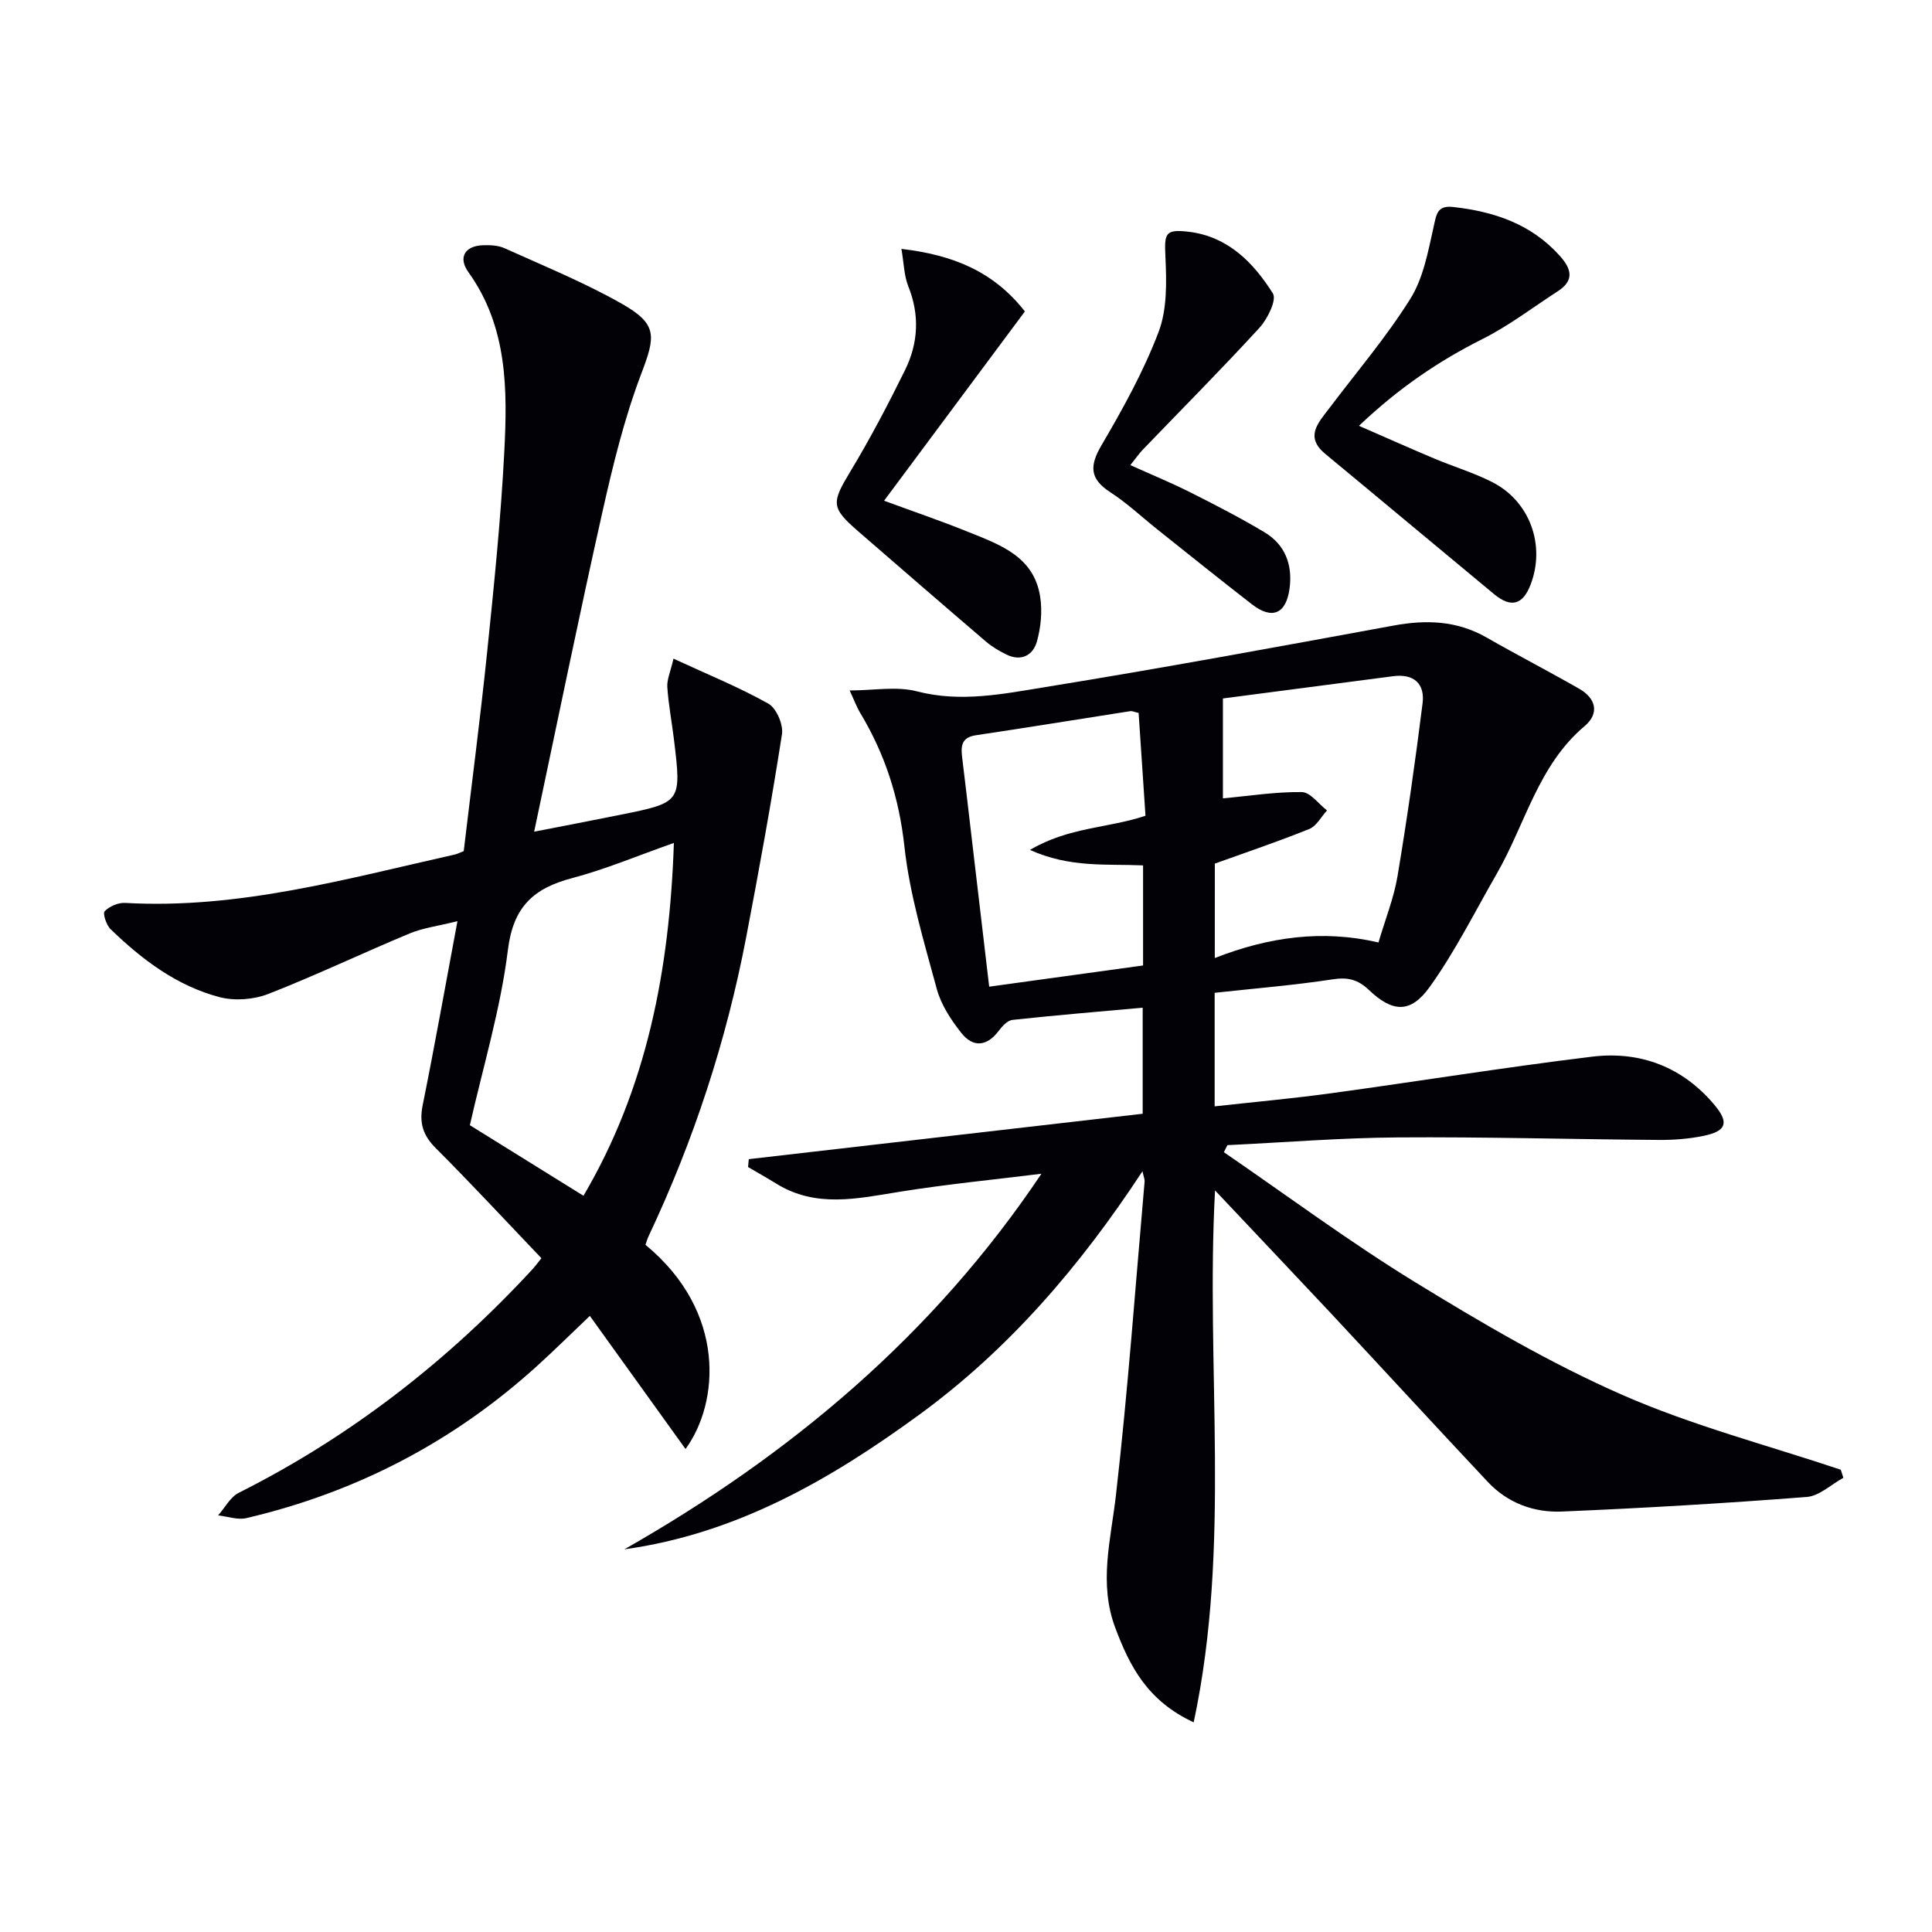 <svg enable-background="new 0 0 400 400" viewBox="0 0 400 400" xmlns="http://www.w3.org/2000/svg"><path d="m251.56 246.46c-1.99 36.95 3.41 73.42-4.42 110.13-9.61-4.46-13.25-11.64-16.22-19.53-3.49-9.25-.94-18.22.12-27.47 2.48-21.6 4.03-43.31 5.94-64.98.04-.43-.18-.88-.44-2.12-12.9 19.65-27.64 36.84-46.22 50.41-18.39 13.43-37.83 24.65-61.05 27.87 34.41-19.59 63.98-44.37 86.35-77.76-9.8 1.22-19.64 2.17-29.39 3.74-8.72 1.4-17.31 3.4-25.54-1.71-1.91-1.18-3.87-2.28-5.81-3.42.05-.54.1-1.09.15-1.63 27.05-3.12 54.1-6.24 81.55-9.4 0-7.3 0-14.53 0-21.96-8.97.81-17.98 1.56-26.97 2.53-1.01.11-2.1 1.28-2.8 2.22-2.49 3.33-5.37 3.55-7.81.44-2.12-2.69-4.16-5.79-5.04-9.04-2.64-9.74-5.62-19.55-6.71-29.52-1.1-10.06-4-19.09-9.13-27.62-.76-1.26-1.26-2.66-2.21-4.69 4.97 0 9.72-.91 13.95.19 9.1 2.36 17.9.51 26.64-.9 24.06-3.9 48.03-8.32 72-12.72 6.78-1.25 13.14-1.04 19.26 2.46 6.35 3.63 12.85 6.99 19.2 10.62 3.47 1.98 4.23 5.1 1.13 7.72-9.65 8.13-12.28 20.3-18.2 30.57-4.54 7.88-8.61 16.09-13.89 23.45-3.95 5.51-7.67 5.29-12.56.64-2.31-2.19-4.37-2.7-7.51-2.22-8.01 1.22-16.11 1.88-24.45 2.79v23.51c8.2-.91 16.09-1.62 23.94-2.69 18.08-2.47 36.11-5.4 54.22-7.6 9.97-1.21 18.77 2.14 25.35 10.03 3.06 3.67 2.41 5.4-2.29 6.37-3.06.63-6.25.87-9.37.84-17.98-.13-35.96-.65-53.93-.52-11.76.08-23.52 1.04-35.28 1.6-.24.49-.49.97-.73 1.46 13.16 9.02 26 18.57 39.58 26.9 13.86 8.5 28.02 16.81 42.87 23.33 14.55 6.39 30.14 10.44 45.27 15.51.18.56.36 1.11.54 1.67-2.52 1.38-4.97 3.77-7.58 3.97-16.89 1.31-33.81 2.31-50.73 3.02-5.78.24-11.21-1.77-15.31-6.14-10.94-11.65-21.75-23.41-32.65-35.09-7.72-8.23-15.5-16.43-23.82-25.26zm-.05-48.11c11.22-4.39 22.32-5.92 33.89-3.22 1.42-4.84 3.18-9.19 3.94-13.72 1.99-11.89 3.69-23.83 5.19-35.8.51-4.07-1.82-6.17-6.1-5.61-11.75 1.54-23.49 3.07-35.24 4.61v20.68c5.55-.51 10.95-1.37 16.34-1.3 1.75.02 3.47 2.46 5.21 3.8-1.2 1.31-2.16 3.22-3.64 3.83-6.37 2.58-12.9 4.77-19.58 7.18-.01 5.97-.01 12.52-.01 19.55zm-15.77-50.74c-.82-.18-1.31-.44-1.75-.37-10.64 1.65-21.27 3.4-31.92 4.98-3.07.46-3.15 2.29-2.86 4.65.67 5.43 1.29 10.87 1.93 16.3 1.2 10.17 2.39 20.35 3.66 31.11 10.96-1.51 21.52-2.96 31.86-4.39 0-7.33 0-13.9 0-20.72-7.58-.34-15.06.55-23.42-3.2 8.07-4.77 16.25-4.49 23.92-7.08-.47-7.16-.95-14.23-1.42-21.28z" fill="#010106"/><path d="m112.1 260.5c-7.41-7.75-14.52-15.43-21.91-22.82-2.64-2.65-3.42-5.21-2.68-8.86 2.49-12.32 4.69-24.71 7.2-38.1-4.04 1.01-7.14 1.39-9.92 2.55-9.8 4.08-19.39 8.67-29.26 12.52-3.01 1.17-6.92 1.47-10.02.67-8.89-2.32-16.1-7.78-22.62-14.09-.88-.85-1.66-3.27-1.21-3.72.99-1.01 2.81-1.8 4.24-1.71 23.45 1.33 45.75-4.98 68.25-10.02.46-.1.9-.34 1.84-.7 1.62-13.67 3.43-27.48 4.86-41.33 1.41-13.71 2.82-27.44 3.53-41.2.68-12.96.72-25.99-7.42-37.34-2.18-3.04-.75-5.46 3.06-5.58 1.47-.04 3.1.03 4.4.61 8.15 3.69 16.49 7.08 24.25 11.48 7.5 4.25 7.04 6.72 4.08 14.51-3.51 9.24-5.88 18.97-8.05 28.65-4.9 21.81-9.37 43.72-14.13 66.17 5.9-1.15 11.86-2.29 17.81-3.49 12.7-2.56 12.71-2.57 11.13-15.64-.44-3.61-1.13-7.2-1.37-10.82-.1-1.54.65-3.14 1.28-5.87 6.94 3.21 13.51 5.88 19.64 9.31 1.66.93 3.13 4.34 2.82 6.33-2.19 14.07-4.74 28.09-7.42 42.08-4.11 21.46-10.87 42.09-20.2 61.86-.28.58-.44 1.22-.64 1.78 16.87 13.91 15.24 32.79 8.29 42.27-6.67-9.28-13.08-18.21-19.81-27.56-3.71 3.53-7.21 6.99-10.84 10.29-17.34 15.76-37.49 26.24-60.28 31.58-1.8.42-3.89-.35-5.84-.57 1.41-1.59 2.51-3.78 4.27-4.67 23.18-11.65 43.27-27.3 60.83-46.3.44-.48.83-1.01 1.84-2.27zm-14.82-27.54c7.75 4.81 15.48 9.61 23.52 14.61 13.11-22.27 17.83-46.71 18.72-73.05-7.61 2.68-14.2 5.47-21.06 7.28-7.95 2.1-12.19 5.88-13.3 14.83-1.51 12.25-5.15 24.24-7.88 36.33z" fill="#010106"/><path d="m281.36 88.16c5.68 2.48 10.63 4.69 15.62 6.79 3.97 1.67 8.14 2.92 11.96 4.86 7.82 3.96 11.09 13.11 7.94 21.26-1.61 4.17-4.05 4.84-7.56 1.93-11.66-9.65-23.25-19.37-34.92-29.01-4.26-3.52-1.55-6.35.69-9.31 5.7-7.55 11.88-14.8 16.89-22.79 2.69-4.28 3.68-9.76 4.82-14.84.58-2.59.7-4.57 4.01-4.2 8.5.94 16.2 3.5 22.13 10.12 2.44 2.72 3.05 5.09-.42 7.33-5.15 3.33-10.08 7.12-15.53 9.86-9.13 4.58-17.4 10.18-25.63 18z" fill="#010106"/><path d="m212.19 64.48c-9.73 13.08-19.22 25.85-29.15 39.19 5.87 2.16 11.6 4.11 17.19 6.37 6.64 2.68 13.84 5.07 15.13 13.54.46 3 .14 6.31-.68 9.24-.81 2.87-3.27 4.2-6.34 2.68-1.48-.73-2.95-1.59-4.19-2.65-8.85-7.57-17.64-15.2-26.44-22.82-5.71-4.95-5.57-5.91-1.64-12.44 4.1-6.79 7.8-13.85 11.31-20.97 2.74-5.56 3.06-11.4.67-17.35-.87-2.18-.9-4.7-1.42-7.74 10.63 1.24 19.06 4.64 25.56 12.95z" fill="#010106"/><path d="m234.03 96.3c4.4 1.98 8.48 3.66 12.42 5.64 5.19 2.61 10.37 5.28 15.35 8.26 4.26 2.55 5.83 6.7 5.2 11.57-.69 5.32-3.6 6.59-7.77 3.37-6.57-5.09-13.05-10.3-19.55-15.48-3.25-2.59-6.31-5.48-9.78-7.73-4.28-2.78-4.38-5.43-1.85-9.74 4.43-7.55 8.72-15.3 11.82-23.45 1.79-4.7 1.66-10.36 1.42-15.54-.23-4.87-.1-5.79 4.78-5.22 8.14.96 13.44 6.37 17.47 12.78.83 1.32-1.11 5.28-2.78 7.1-7.86 8.58-16.08 16.84-24.15 25.23-.78.81-1.42 1.75-2.58 3.21z" fill="#010106"/></svg>